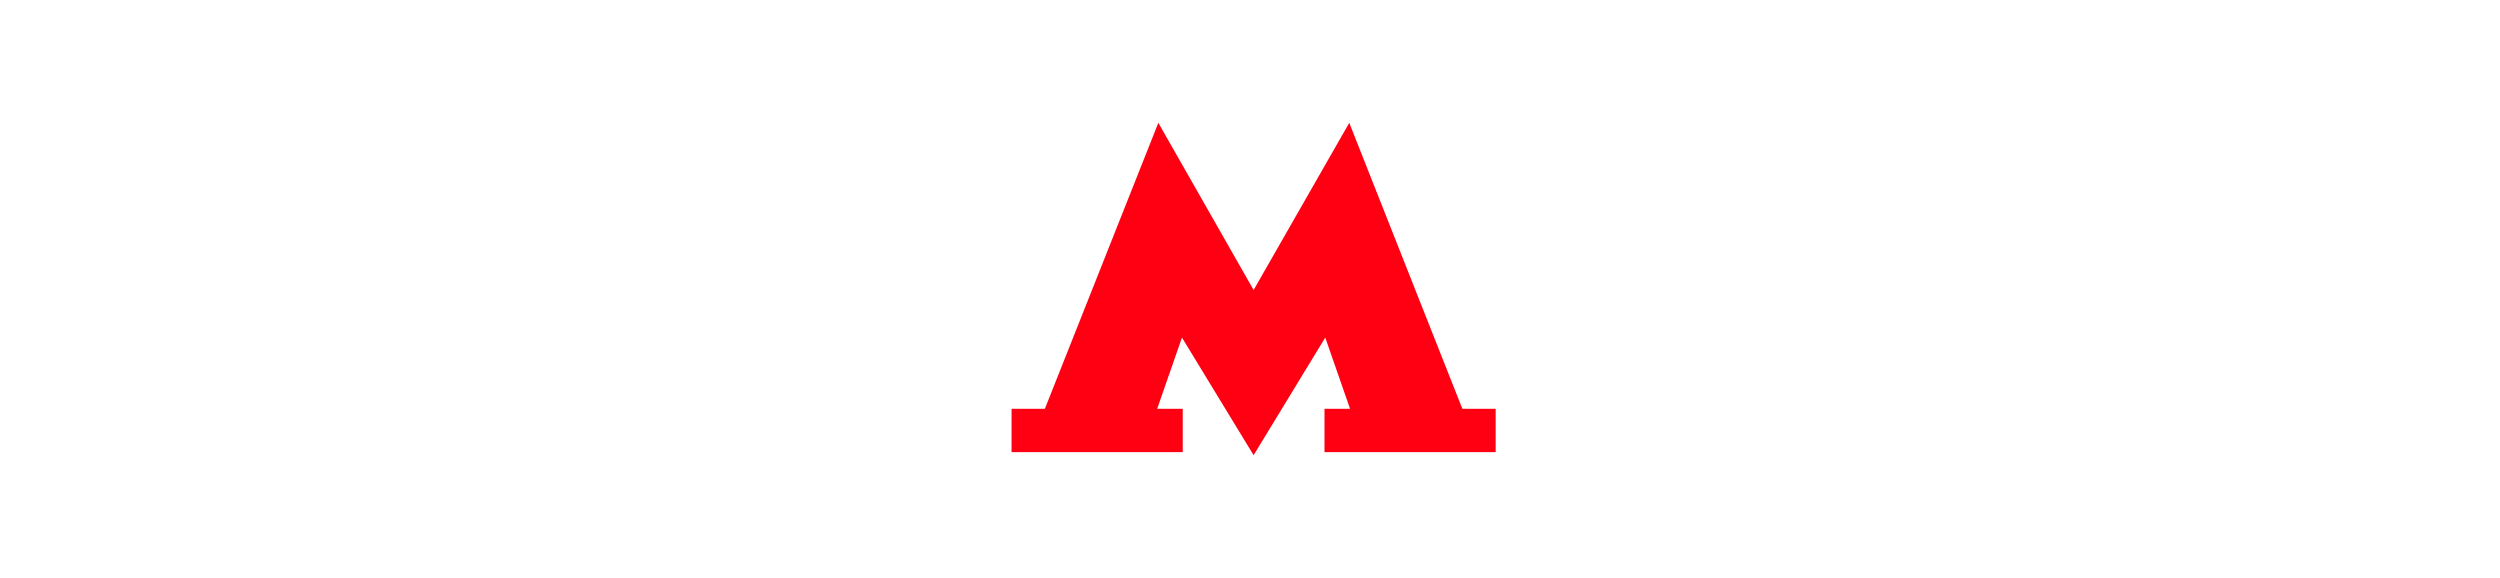 <svg width="346" height="80" viewBox="0 0 346 80" fill="none" xmlns="http://www.w3.org/2000/svg">
<g clip-path="url(#clip0_66_12018)">
<path d="M202.39 56.574L186.739 17L173.5 40.134L160.314 17L144.61 56.574H140V62.572H163.691V56.574H160.154L163.584 46.721L173.5 63L183.416 46.721L186.846 56.574H183.309V62.572H207V56.574H202.39Z" fill="#FF0013"/>
</g>
<defs>
<clipPath id="clip0_66_12018">
<rect width="67" height="46" fill="white" transform="translate(140 17)"/>
</clipPath>
</defs>
</svg>
